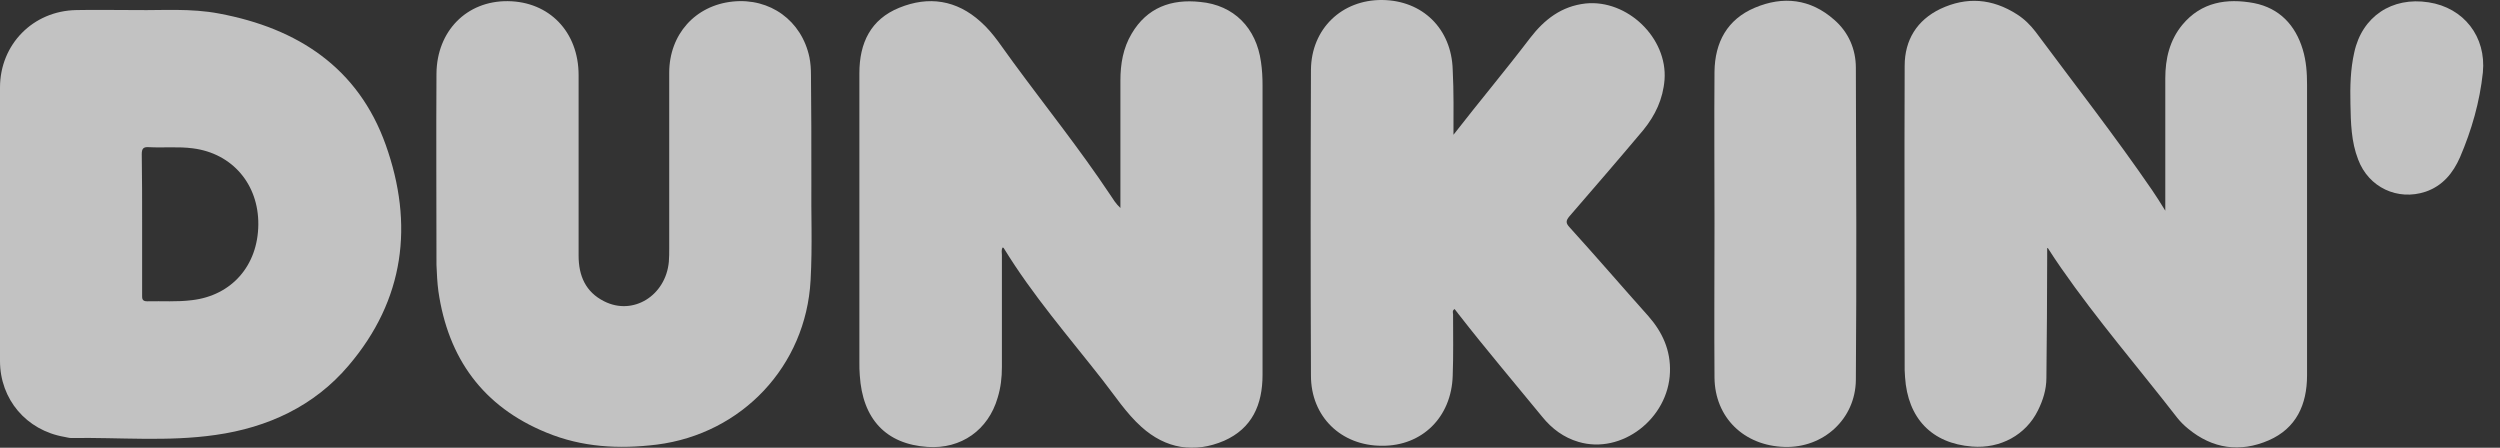 <svg width="134" height="24" viewBox="0 0 134 24" fill="none" xmlns="http://www.w3.org/2000/svg">
<rect x="0" y="0" width="134" height="24" fill="#333333" stroke="none"/>
<g opacity="0.7" clip-path="url(#clip0_66_90)">
<path d="M53.743 13.265C53.66 13.389 53.702 13.535 53.702 13.659C53.702 15.673 53.702 17.666 53.702 19.679C53.702 20.24 53.64 20.779 53.474 21.319C52.975 23.042 51.522 24.08 49.716 23.955C47.495 23.81 46.229 22.461 46.084 20.115C46.063 19.887 46.063 19.638 46.063 19.409C46.063 14.241 46.063 9.092 46.063 3.924C46.063 2.304 46.665 1.038 48.201 0.415C49.779 -0.228 51.273 0 52.56 1.163C53.266 1.785 53.764 2.616 54.325 3.363C56.047 5.709 57.874 7.992 59.493 10.421C59.66 10.67 59.805 10.919 60.054 11.148C60.054 11.023 60.054 10.878 60.054 10.753C60.054 8.615 60.054 6.456 60.054 4.318C60.054 3.425 60.199 2.574 60.656 1.806C61.486 0.395 62.794 -0.062 64.33 0.104C66.136 0.27 67.34 1.495 67.589 3.322C67.651 3.737 67.672 4.152 67.672 4.567C67.672 9.736 67.672 14.925 67.672 20.094C67.672 21.693 67.112 22.959 65.617 23.623C64.019 24.308 62.483 24.059 61.175 22.876C60.365 22.149 59.763 21.215 59.078 20.343C57.272 18.039 55.342 15.818 53.806 13.306C53.806 13.286 53.785 13.286 53.743 13.265Z" fill="white"/>
<path d="M109.729 13.306C109.729 13.452 109.729 13.597 109.729 13.742C109.729 15.922 109.708 18.081 109.687 20.26C109.687 20.883 109.501 21.464 109.231 22.004C108.587 23.312 107.217 24.059 105.702 23.935C103.543 23.768 102.256 22.419 102.111 20.219C102.111 20.094 102.09 19.97 102.09 19.845C102.09 14.406 102.069 8.968 102.09 3.529C102.09 2.138 102.754 1.08 104 0.478C105.411 -0.187 106.781 -0.083 108.11 0.768C108.504 1.017 108.836 1.349 109.106 1.702C111.203 4.526 113.362 7.286 115.354 10.193C115.583 10.525 115.79 10.857 116.06 11.293C116.06 11.044 116.06 10.898 116.06 10.753C116.06 8.573 116.06 6.373 116.06 4.193C116.06 3.155 116.289 2.159 116.974 1.329C117.991 0.104 119.361 -0.104 120.814 0.166C122.184 0.436 123.035 1.349 123.429 2.657C123.616 3.28 123.658 3.903 123.658 4.546C123.658 9.736 123.658 14.925 123.658 20.115C123.658 21.693 123.077 22.959 121.603 23.602C120.067 24.267 118.593 24.059 117.285 22.98C117.077 22.814 116.87 22.606 116.704 22.398C114.628 19.721 112.407 17.147 110.476 14.365C110.227 14.012 109.999 13.659 109.77 13.306C109.791 13.286 109.77 13.286 109.729 13.306Z" fill="white"/>
<path d="M7.348 0.54C8.698 0.561 10.234 0.436 11.749 0.727C15.963 1.516 19.201 3.633 20.675 7.764C22.191 12.019 21.692 16.067 18.683 19.596C16.835 21.776 14.344 22.917 11.562 23.312C8.988 23.686 6.394 23.436 3.82 23.478C3.695 23.478 3.57 23.436 3.446 23.416C1.412 23.063 0 21.402 0 19.347C0 14.469 0 9.57 0 4.692C0 2.387 1.764 0.581 4.089 0.54C5.107 0.519 6.144 0.54 7.348 0.54ZM7.618 12.019C7.618 13.286 7.618 14.531 7.618 15.797C7.618 15.984 7.598 16.15 7.888 16.15C8.698 16.129 9.487 16.192 10.296 16.088C12.414 15.839 13.825 14.24 13.846 12.04C13.867 9.881 12.455 8.22 10.338 7.951C9.549 7.847 8.76 7.93 7.971 7.888C7.681 7.868 7.598 7.971 7.598 8.262C7.618 9.508 7.618 10.774 7.618 12.019Z" fill="white"/>
<path d="M77.906 7.224C79.276 5.46 80.688 3.778 82.016 2.035C82.784 1.038 83.698 0.332 84.985 0.187C87.227 -0.041 89.385 2.035 89.219 4.276C89.136 5.314 88.721 6.186 88.078 6.975C86.77 8.532 85.441 10.068 84.113 11.604C83.926 11.832 83.926 11.957 84.113 12.165C85.545 13.742 86.936 15.361 88.348 16.939C89.116 17.811 89.552 18.787 89.51 19.949C89.427 22.44 86.915 24.37 84.611 23.686C83.822 23.457 83.179 22.98 82.66 22.336C81.165 20.509 79.629 18.703 78.176 16.835C78.114 16.752 78.051 16.669 77.968 16.565C77.823 16.648 77.885 16.773 77.885 16.856C77.885 17.956 77.906 19.036 77.865 20.136C77.802 22.357 76.225 23.914 74.066 23.893C71.886 23.893 70.267 22.336 70.267 20.136C70.246 14.676 70.246 9.196 70.267 3.737C70.288 1.536 71.928 -0.021 74.087 0C76.245 0.021 77.802 1.536 77.865 3.737C77.927 4.941 77.906 6.082 77.906 7.224Z" fill="white"/>
<path d="M43.489 9.819C43.468 11.313 43.551 13.182 43.447 15.029C43.198 19.617 39.773 23.25 35.206 23.831C33.172 24.08 31.2 23.976 29.29 23.187C25.886 21.797 24.017 19.202 23.498 15.611C23.436 15.154 23.416 14.676 23.395 14.199C23.395 10.774 23.374 7.369 23.395 3.944C23.416 1.661 25.014 0.042 27.214 0.062C29.435 0.083 31.013 1.702 31.013 4.027C31.013 7.245 31.013 10.483 31.013 13.701C31.013 14.78 31.387 15.652 32.383 16.15C33.94 16.939 35.684 15.839 35.85 14.033C35.87 13.805 35.87 13.555 35.87 13.327C35.87 10.193 35.87 7.037 35.87 3.903C35.87 1.848 37.261 0.291 39.275 0.083C41.268 -0.124 42.97 1.1 43.385 3.072C43.447 3.384 43.468 3.695 43.468 4.027C43.489 5.833 43.489 7.639 43.489 9.819Z" fill="white"/>
<path d="M91.897 11.978C91.897 9.258 91.877 6.56 91.897 3.841C91.918 2.263 92.582 1.038 94.056 0.415C95.572 -0.228 97.046 -0.062 98.312 1.059C99.08 1.723 99.474 2.637 99.474 3.633C99.495 9.217 99.516 14.78 99.474 20.364C99.454 22.461 97.731 24.018 95.655 23.955C93.475 23.893 91.918 22.378 91.897 20.24C91.877 17.479 91.897 14.739 91.897 11.978Z" fill="white"/>
<path d="M125.983 5.563C125.962 4.629 125.983 3.716 126.19 2.803C126.605 0.893 128.204 -0.187 130.176 0.125C132.065 0.415 133.269 1.972 133.082 3.882C132.916 5.46 132.48 6.975 131.857 8.428C131.484 9.279 130.923 9.964 130.01 10.276C128.515 10.774 126.958 10.047 126.398 8.553C126.024 7.598 126.003 6.581 125.983 5.563Z" fill="white"/>
</g>
<defs>
<clipPath id="clip0_66_90">
<rect width="133.101" height="24" fill="white"/>
</clipPath>
</defs>
</svg>
